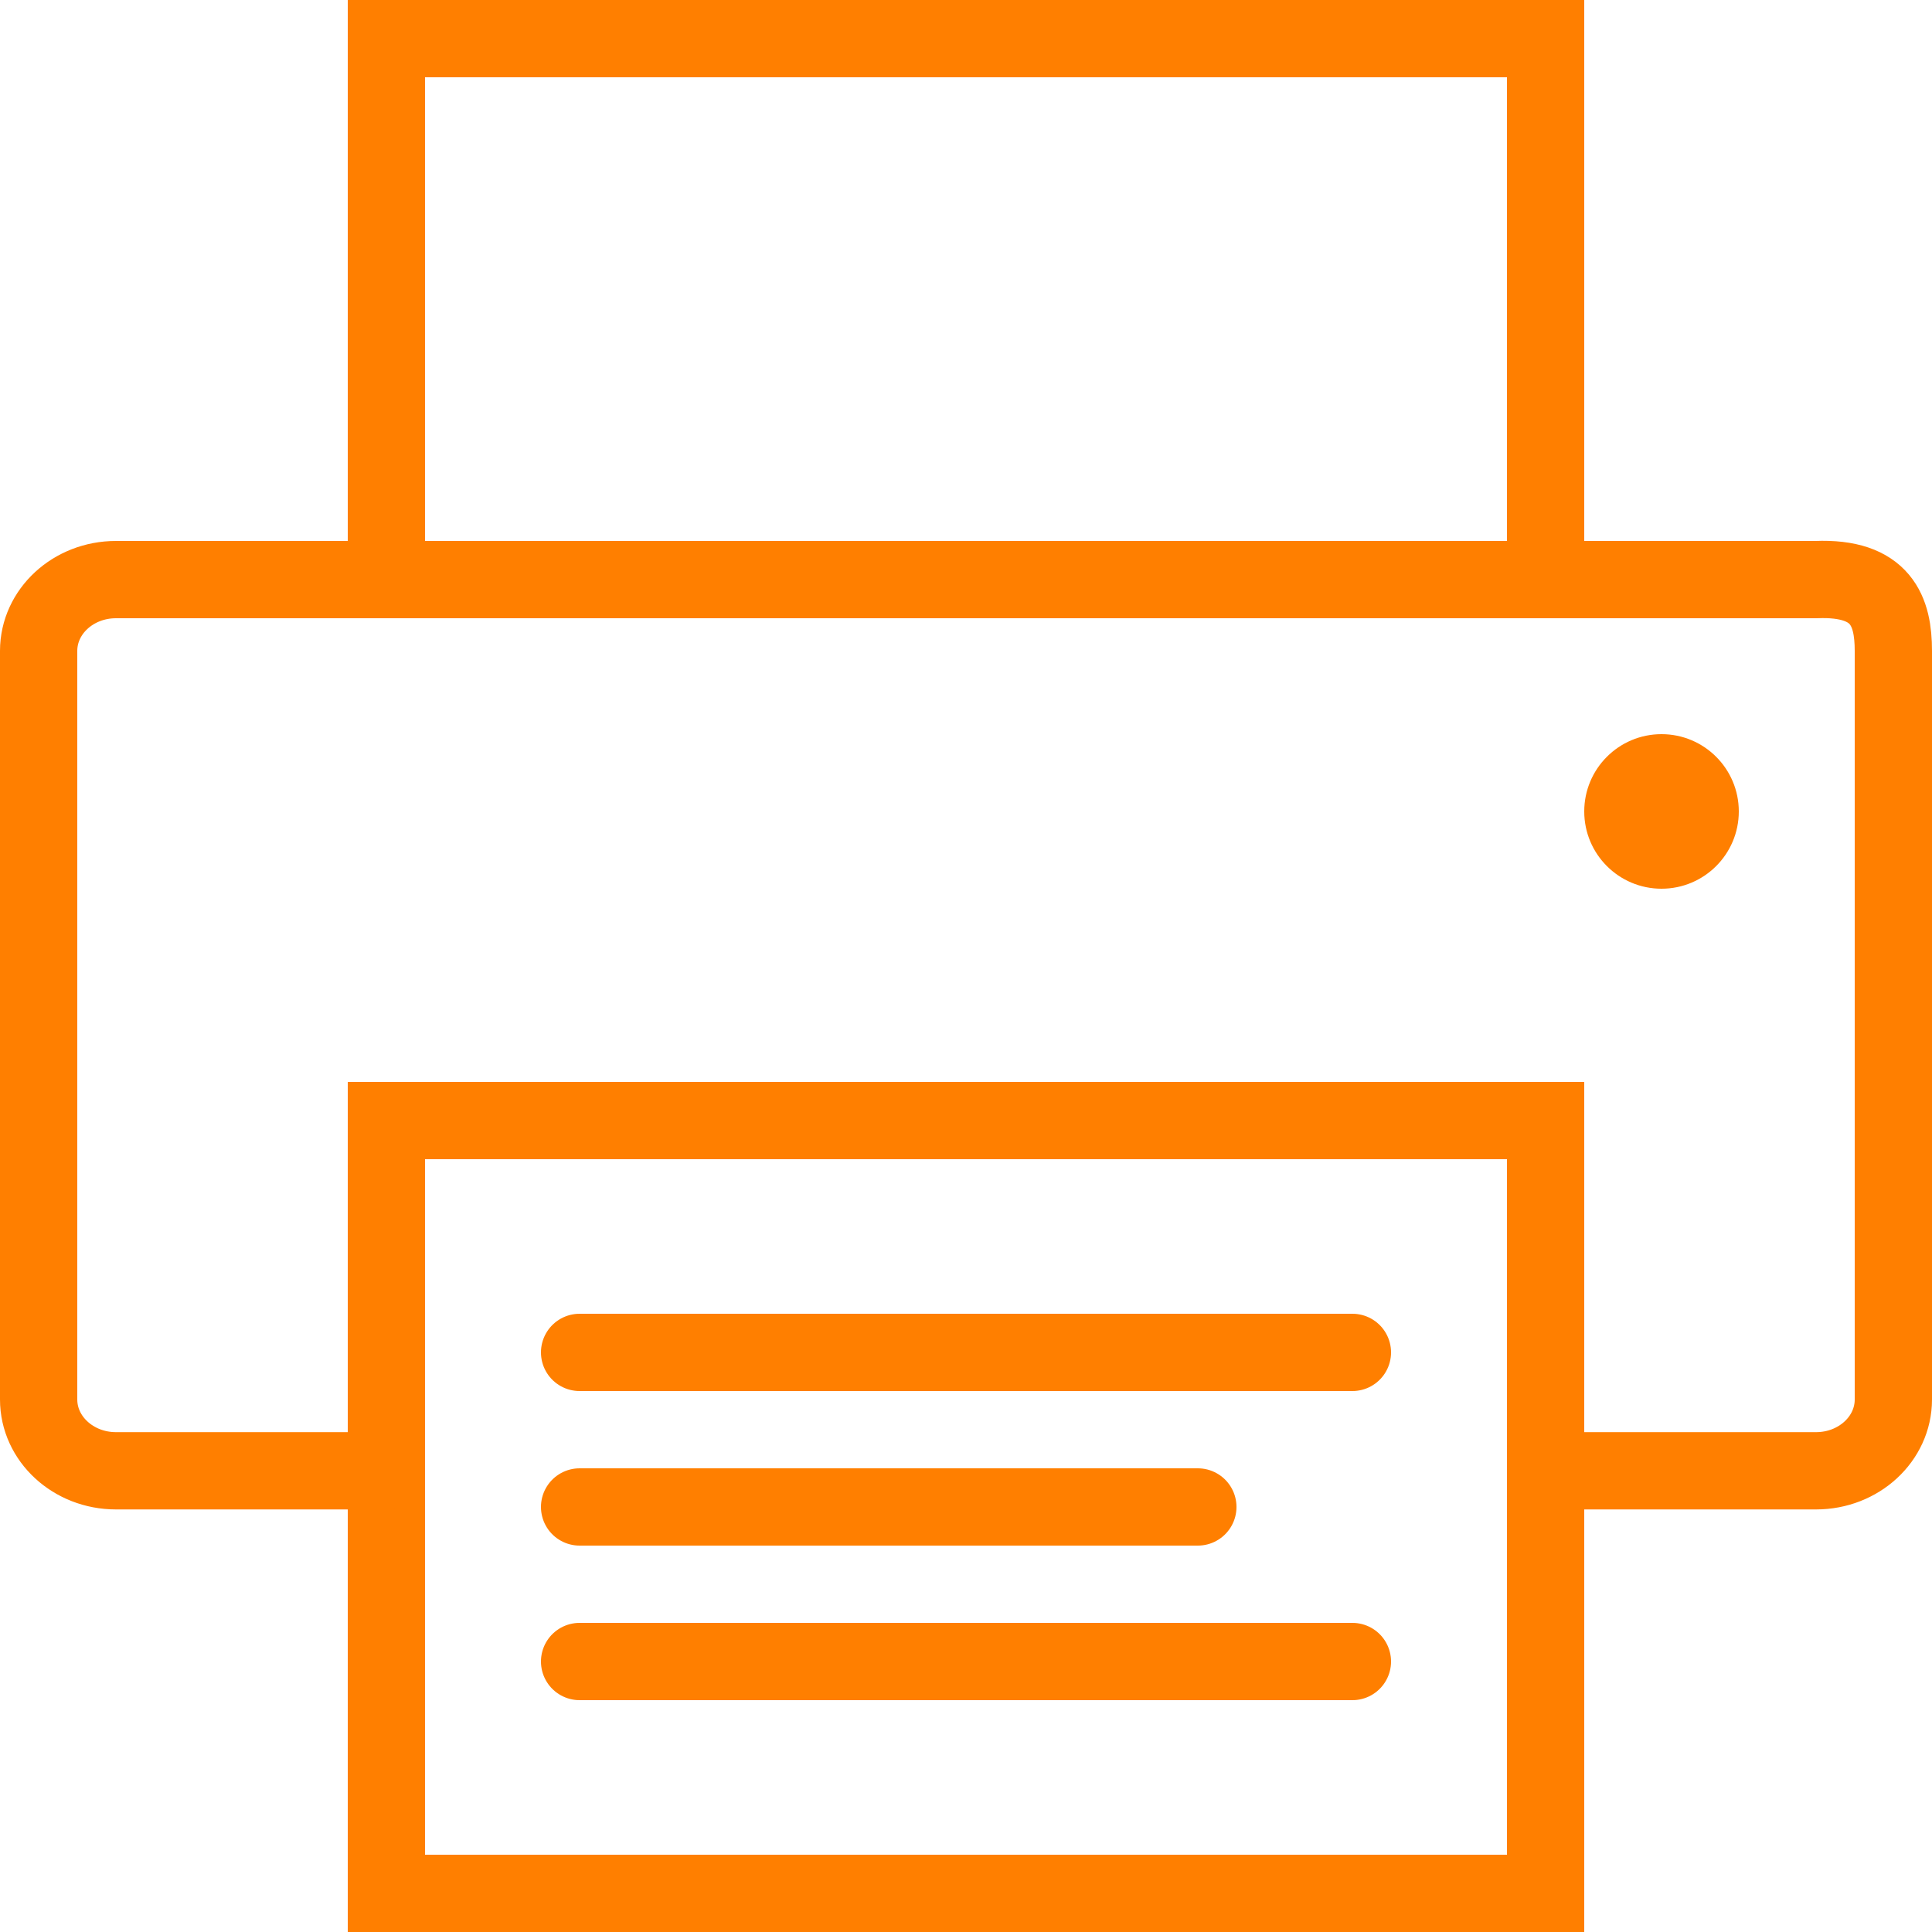 <svg width="50" height="50" xmlns="http://www.w3.org/2000/svg">

 <g>
  <title>background</title>
  <rect fill="none" id="canvas_background" height="402" width="582" y="-1" x="-1"/>
 </g>
 <g>
  <title>Layer 1</title>
  <rect id="svg_1" width="50" height="50" fill="none"/>
  <circle fill="#ff7f00" id="svg_2" r="2" cy="21" cx="43"/>
  <path id="svg_3" stroke-width="2" stroke-miterlimit="10" stroke-linecap="round" stroke="#ff7f00" fill="none" d="m40,15l0,-14l-30,0l0,14"/>
  <path id="svg_4" stroke-width="2" stroke-miterlimit="10" stroke-linecap="round" stroke="#ff7f00" fill="none" d="m40,29l0,20l-30,0l0,-20l30,0z"/>
  <path stroke="#ff7f00" id="svg_5" stroke-width="2" stroke-miterlimit="10" stroke-linecap="round" fill="none" d="m10,38.064l-7,0c-1.104,0 -2,-0.827 -2,-1.845l0,-19.374c0,-1.019 0.896,-1.845 2,-1.845l44,0c1.7,-0.069 2,0.827 2,1.845l0,19.374c0,1.019 -0.896,1.845 -2,1.845l-7,0"/>
  <line id="svg_6" y2="35" y1="35" x2="15" x1="35" stroke-width="2" stroke-miterlimit="10" stroke-linecap="round" stroke="#ff7f00" fill="none"/>
  <line id="svg_7" y2="39" y1="39" x2="15" x1="31" stroke-width="2" stroke-miterlimit="10" stroke-linecap="round" stroke="#ff7f00" fill="none"/>
  <line id="svg_8" y2="43" y1="43" x2="15" x1="35" stroke-width="2" stroke-miterlimit="10" stroke-linecap="round" stroke="#ff7f00" fill="none"/>
 </g>
</svg>